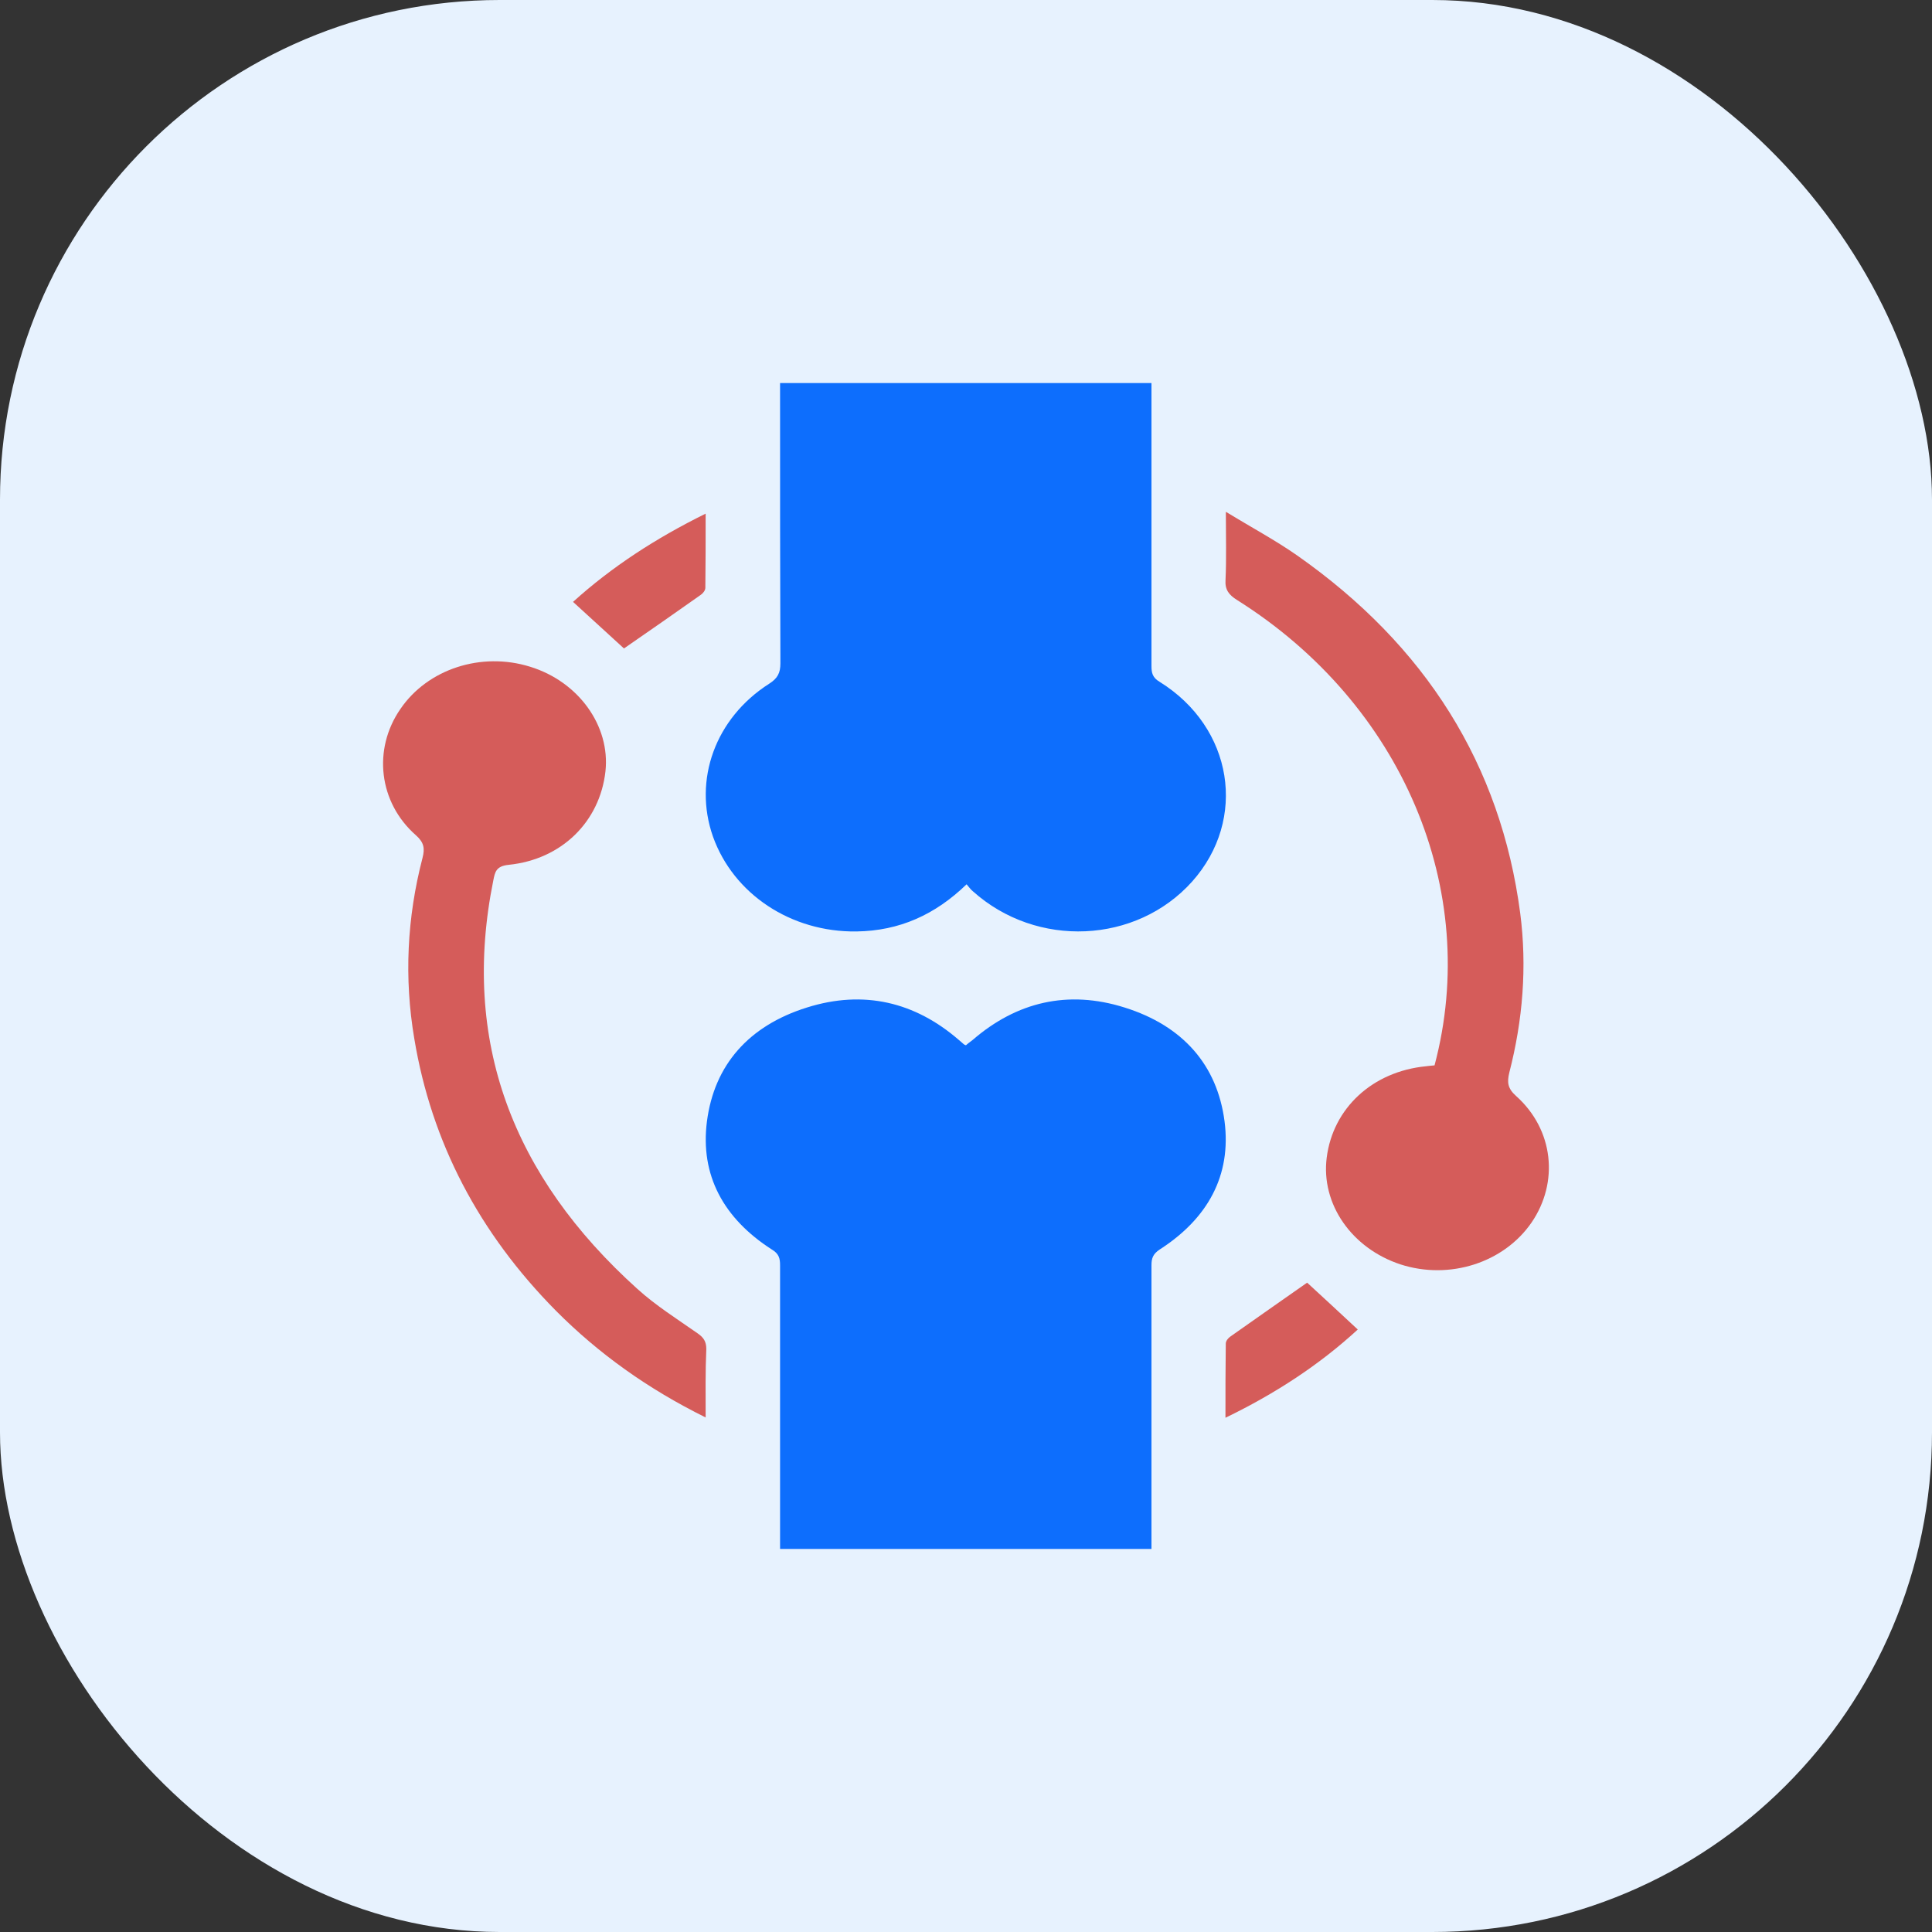 <svg width="58" height="58" viewBox="0 0 58 58" fill="none" xmlns="http://www.w3.org/2000/svg">
<rect x="0" y="0" width="58" height="58" fill="#333333" stroke="none"/>
<rect width="58" height="58" rx="15" fill="#E7F2FE"/>
<path d="M23.418 46.5C23.418 43.659 23.418 40.827 23.418 37.985C23.418 37.784 23.388 37.638 23.169 37.51C21.72 36.578 21.015 35.281 21.223 33.664C21.442 31.974 22.474 30.795 24.222 30.247C25.93 29.708 27.469 30.083 28.779 31.215C28.829 31.261 28.888 31.307 28.938 31.352C28.948 31.362 28.958 31.362 28.998 31.38C29.057 31.325 29.137 31.27 29.206 31.215C30.517 30.083 32.056 29.708 33.763 30.247C35.511 30.795 36.543 31.974 36.762 33.664C36.97 35.281 36.265 36.578 34.816 37.51C34.607 37.647 34.568 37.784 34.568 37.985C34.568 40.827 34.568 43.659 34.568 46.5C30.844 46.5 27.131 46.5 23.418 46.5Z" fill="#0D6EFD"/>
<path d="M29.018 26.547C28.075 27.46 27.003 27.945 25.712 27.963C23.746 27.99 22.018 26.839 21.403 25.113C20.807 23.413 21.472 21.559 23.091 20.526C23.349 20.362 23.428 20.197 23.428 19.914C23.418 17.237 23.418 14.56 23.418 11.884C23.418 11.765 23.418 11.637 23.418 11.5C27.142 11.5 30.825 11.5 34.568 11.5C34.568 11.628 34.568 11.765 34.568 11.893C34.568 14.597 34.568 17.292 34.568 19.996C34.568 20.197 34.598 20.344 34.816 20.471C37.02 21.842 37.457 24.592 35.789 26.465C34.111 28.337 31.123 28.475 29.207 26.757C29.137 26.702 29.098 26.638 29.018 26.547Z" fill="#0D6EFD"/>
<path d="M43.066 31.983C44.466 26.712 42.093 21.13 37.139 18.014C36.891 17.859 36.771 17.703 36.791 17.411C36.821 16.762 36.801 16.123 36.801 15.365C37.566 15.831 38.281 16.214 38.936 16.671C42.808 19.385 45.052 22.966 45.638 27.415C45.846 29.023 45.717 30.622 45.31 32.202C45.24 32.495 45.26 32.677 45.518 32.906C46.64 33.911 46.809 35.491 45.975 36.706C45.141 37.912 43.513 38.433 42.043 37.958C40.574 37.474 39.651 36.14 39.829 34.751C40.018 33.262 41.209 32.166 42.808 32.01C42.877 32.001 42.957 31.992 43.066 31.983Z" fill="#D13731" fill-opacity="0.8"/>
<path d="M21.184 42.553C19.447 41.694 17.967 40.635 16.686 39.346C14.383 37.017 12.953 34.294 12.437 31.179C12.129 29.361 12.219 27.543 12.685 25.752C12.755 25.478 12.735 25.295 12.487 25.076C11.365 24.09 11.186 22.491 12.02 21.285C12.834 20.088 14.443 19.558 15.912 20.015C17.372 20.462 18.325 21.796 18.176 23.158C18.007 24.665 16.865 25.798 15.277 25.962C14.889 25.999 14.86 26.182 14.81 26.428C13.837 31.243 15.376 35.308 19.139 38.698C19.685 39.191 20.32 39.593 20.936 40.023C21.125 40.151 21.204 40.278 21.204 40.498C21.174 41.156 21.184 41.831 21.184 42.553Z" fill="#D13731" fill-opacity="0.8"/>
<path d="M21.184 15.42C21.184 16.205 21.184 16.927 21.175 17.649C21.175 17.722 21.105 17.813 21.036 17.859C20.261 18.407 19.487 18.946 18.732 19.467C18.246 19.028 17.739 18.553 17.203 18.069C18.365 17.018 19.685 16.16 21.184 15.42Z" fill="#D13731" fill-opacity="0.8"/>
<path d="M36.789 42.562C36.789 41.786 36.789 41.064 36.799 40.333C36.799 40.26 36.868 40.169 36.938 40.123C37.712 39.575 38.487 39.036 39.241 38.506C39.718 38.945 40.234 39.42 40.761 39.913C39.619 40.964 38.298 41.832 36.789 42.562Z" fill="#D13731" fill-opacity="0.8"/>
</svg>

